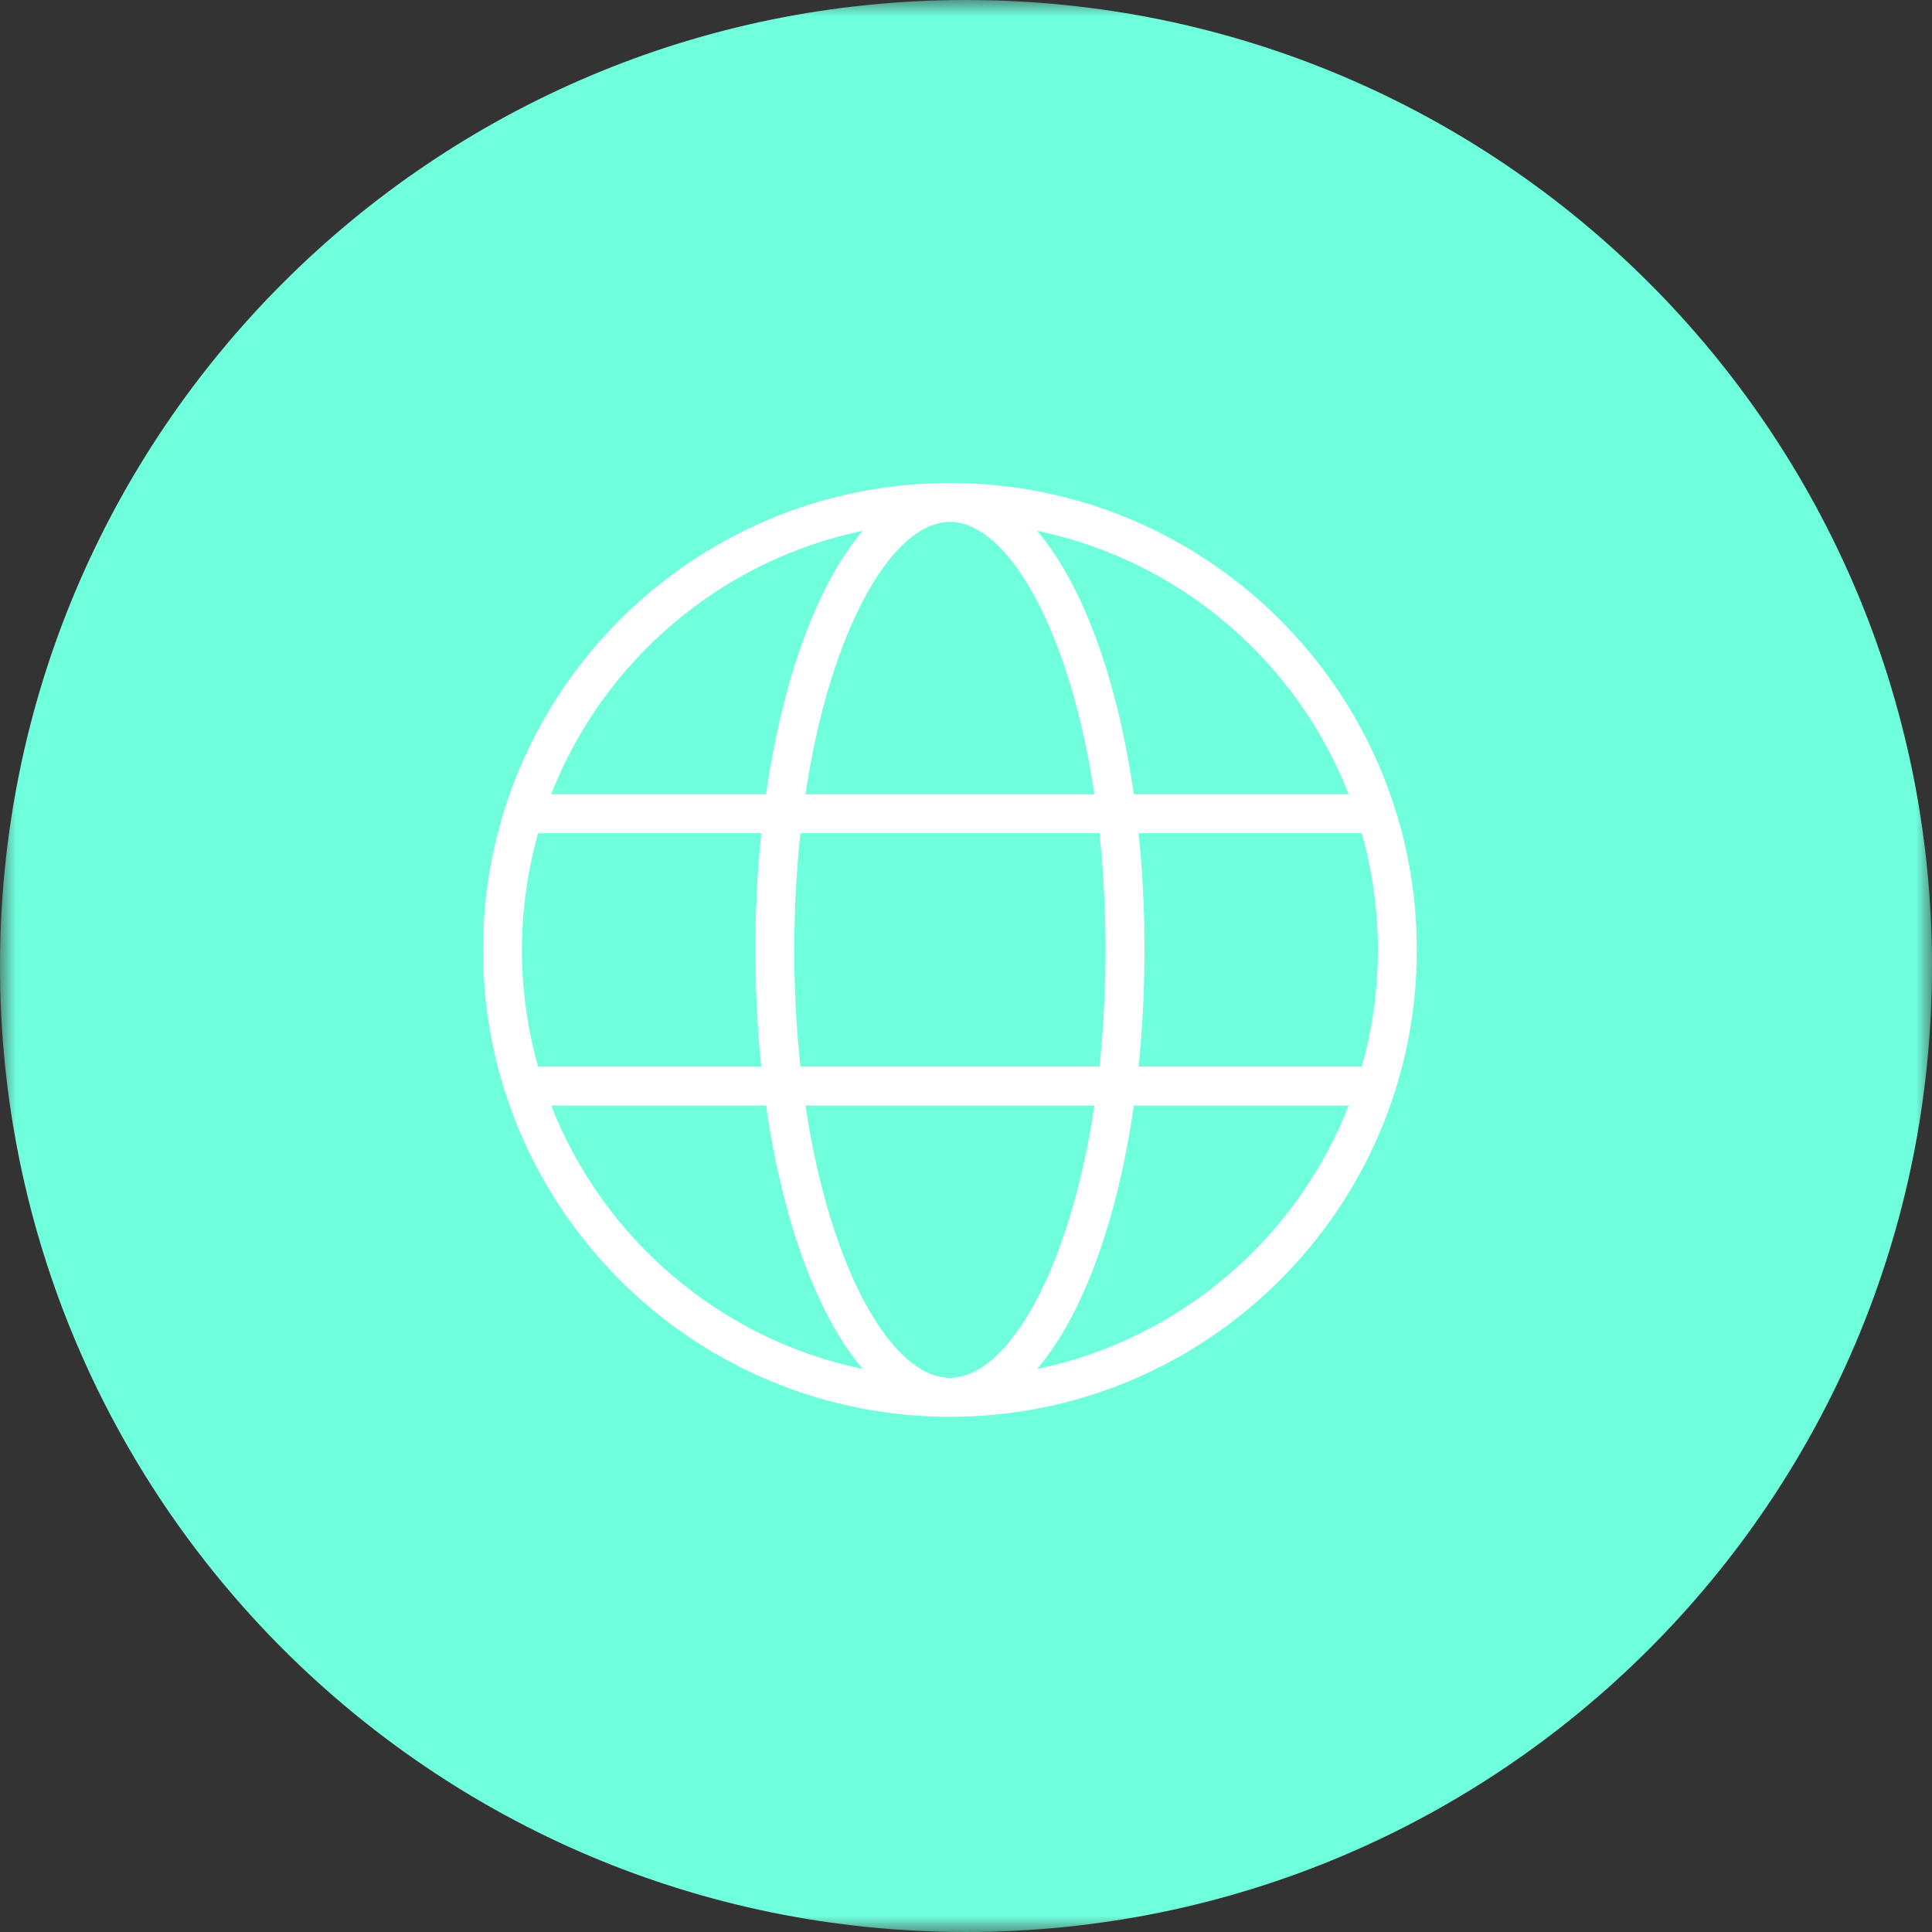 <svg width="60" height="60" viewBox="0 0 60 60" fill="none" xmlns="http://www.w3.org/2000/svg">
<rect x="0" y="0" width="60" height="60" fill="#333333" stroke="none"/>
<g clip-path="url(#clip0_2299_8598)">
<mask id="mask0_2299_8598" style="mask-type:luminance" maskUnits="userSpaceOnUse" x="0" y="0" width="60" height="60">
<path d="M60 0H0V60H60V0Z" fill="white"/>
</mask>
<g mask="url(#mask0_2299_8598)">
<path d="M30 60C46.569 60 60 46.569 60 30C60 13.431 46.569 0 30 0C13.431 0 0 13.431 0 30C0 46.569 13.431 60 30 60Z" fill="#70FFDD"/>
</g>
<g clip-path="url(#clip1_2299_8598)">
<path fill-rule="evenodd" clip-rule="evenodd" d="M29.524 15C37.516 15.013 44 21.505 44 29.5C44 37.503 37.504 44 29.5 44C21.497 44 15 37.503 15 29.5C15 21.505 21.485 15.013 29.477 15H29.524ZM33.988 34.333H25.014C25.786 39.488 27.723 42.792 29.5 42.792C31.279 42.792 33.216 39.488 33.988 34.333ZM41.884 34.333H35.211C34.696 37.94 33.614 40.861 32.208 42.515C36.641 41.597 40.269 38.467 41.884 34.333ZM23.791 34.333H17.116C18.733 38.467 22.36 41.597 26.793 42.515C25.387 40.861 24.305 37.94 23.791 34.333ZM23.642 25.875H16.711C16.311 27.284 15.816 29.97 16.711 33.125H23.642C23.415 30.933 23.382 28.382 23.642 25.875ZM34.144 25.875H24.858C24.622 28.05 24.586 30.62 24.858 33.125H34.144C34.38 30.937 34.414 28.376 34.144 25.875ZM42.29 25.875H35.359C35.434 26.59 35.731 29.523 35.359 33.125H42.29C43.186 29.969 42.69 27.283 42.29 25.875ZM26.793 16.485C22.36 17.403 18.733 20.533 17.116 24.667H23.791C24.305 21.06 25.387 18.138 26.793 16.485ZM33.988 24.667C33.216 19.512 31.279 16.208 29.5 16.208C27.723 16.208 25.786 19.512 25.014 24.667H33.988ZM32.208 16.485C33.614 18.138 34.696 21.06 35.211 24.667H41.884C40.269 20.533 36.641 17.403 32.208 16.485Z" fill="white"/>
</g>
</g>
<defs>
<clipPath id="clip0_2299_8598">
<rect width="60" height="60" fill="white"/>
</clipPath>
<clipPath id="clip1_2299_8598">
<rect width="29" height="29" fill="white" transform="translate(15 15)"/>
</clipPath>
</defs>
</svg>
